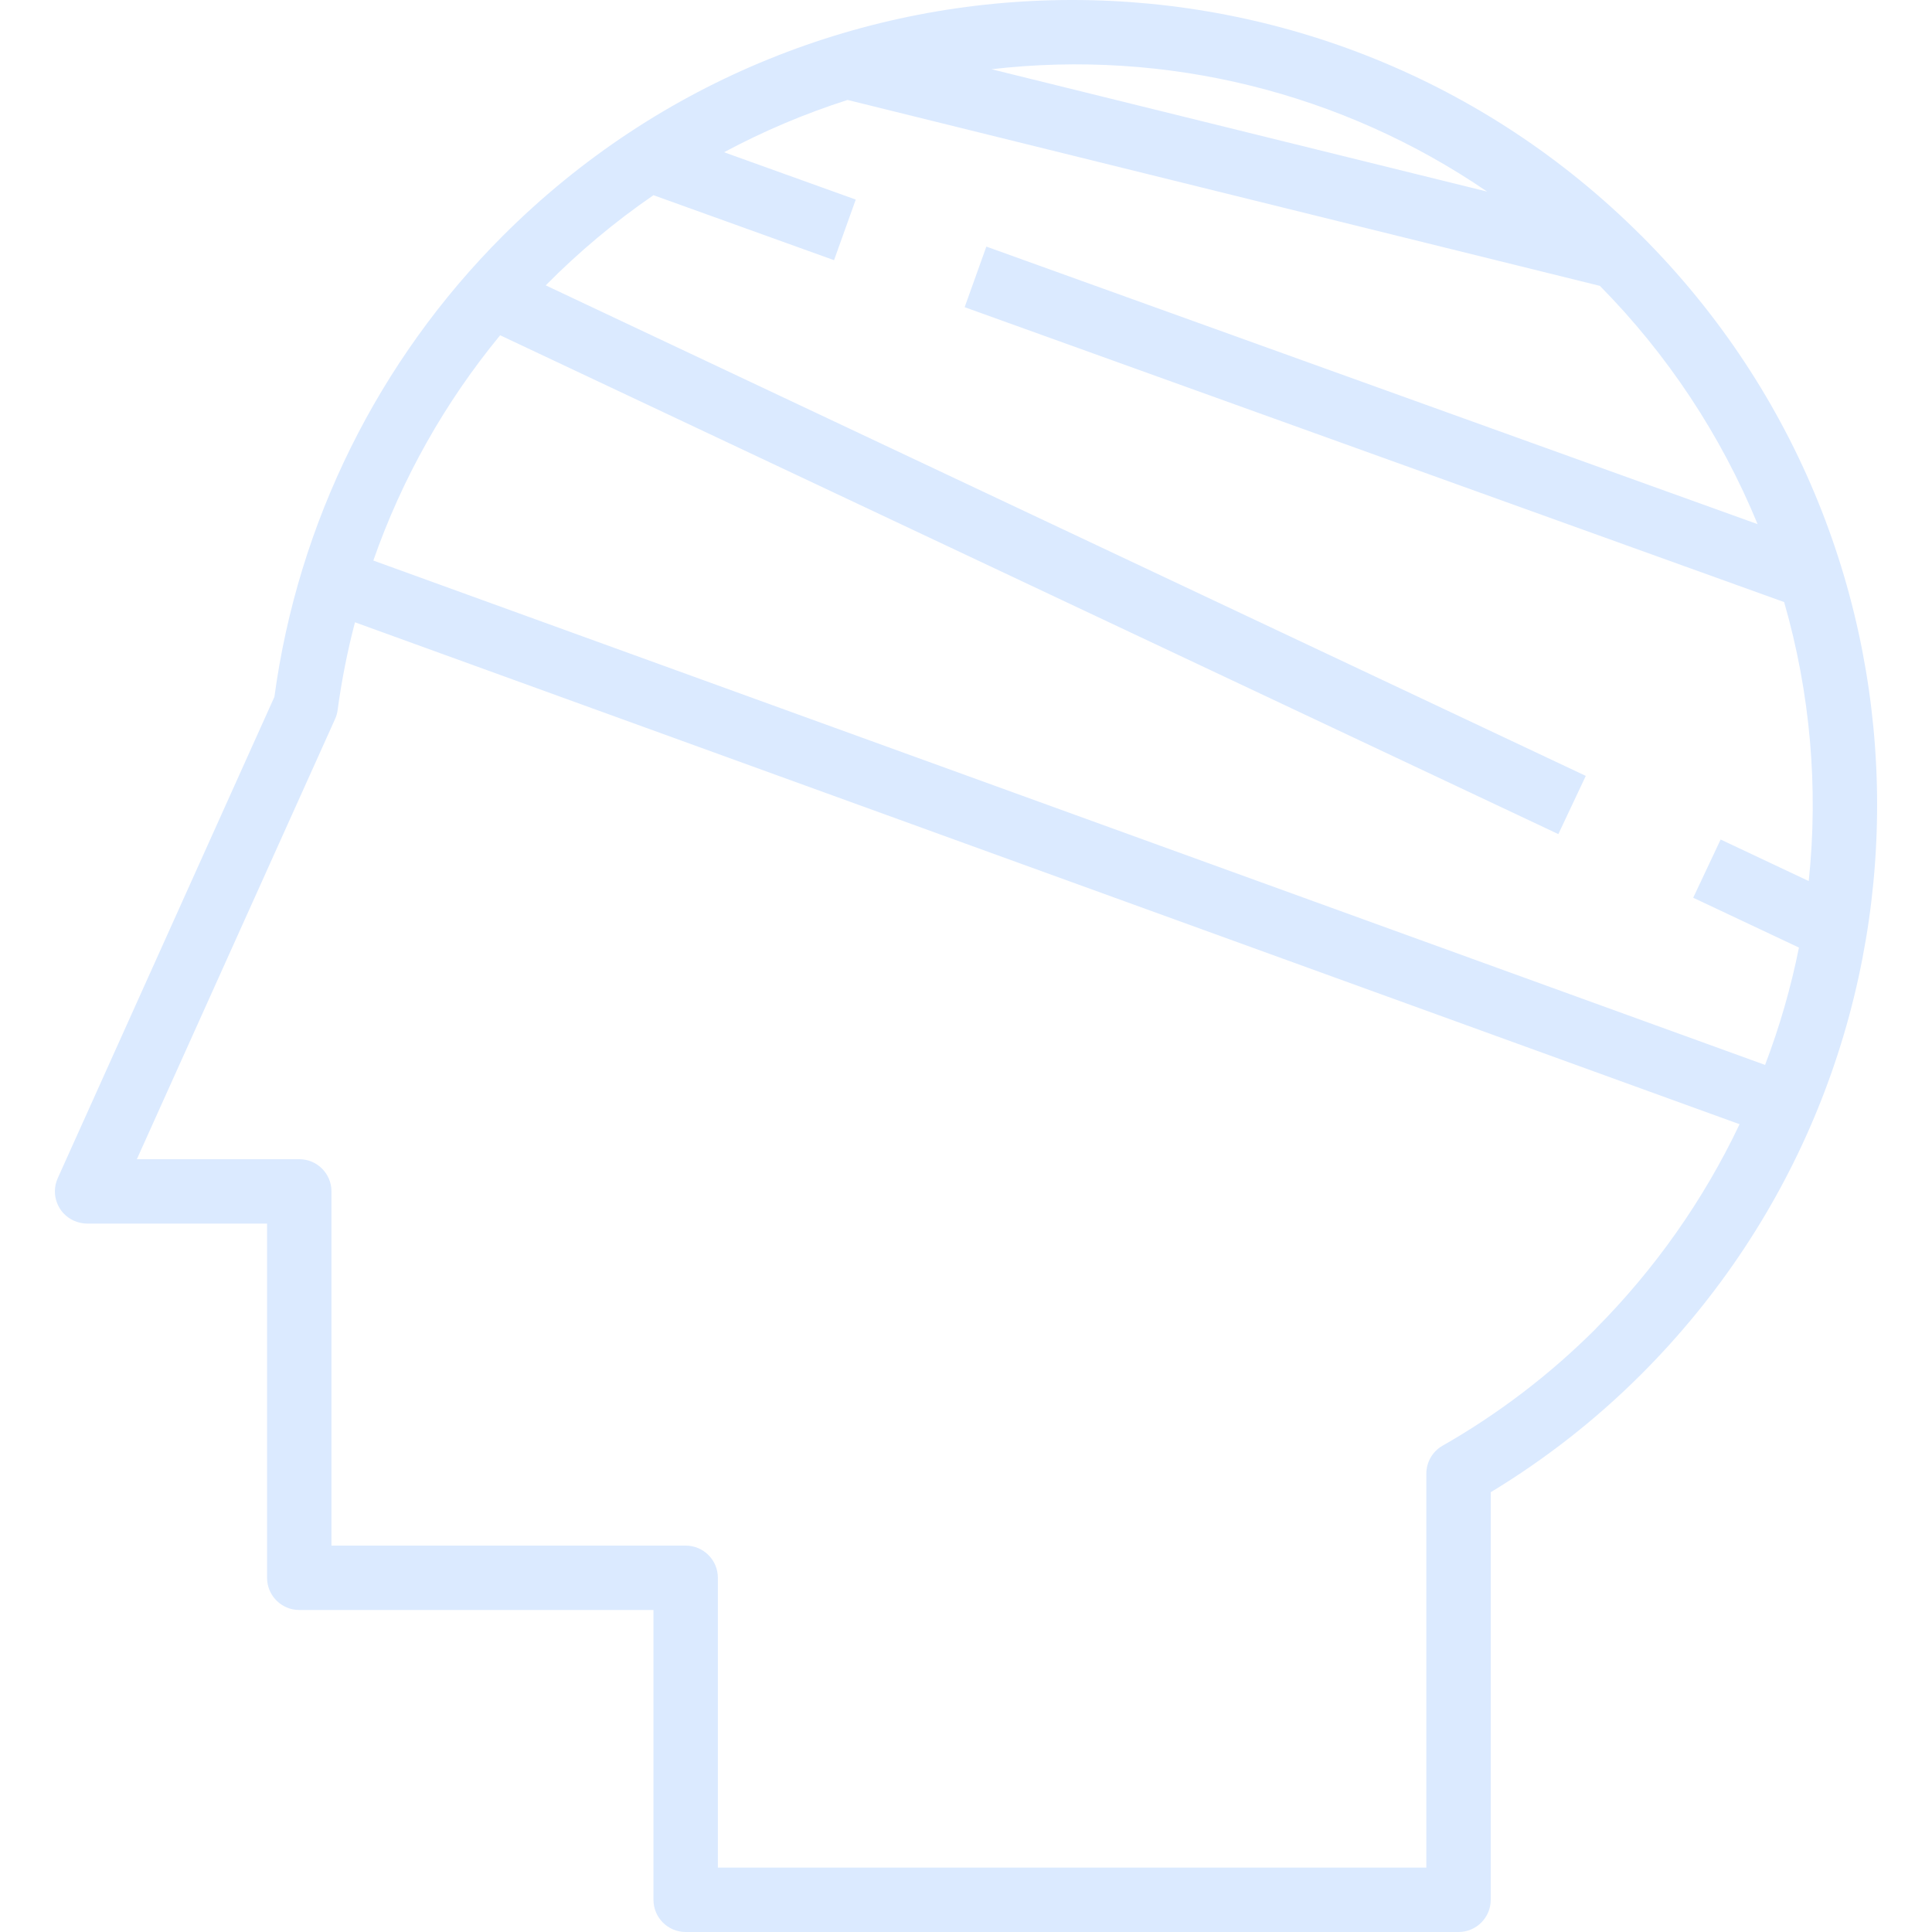 <?xml version="1.0" encoding="UTF-8"?> <svg xmlns="http://www.w3.org/2000/svg" width="30" height="30" viewBox="0 0 30 30" fill="none"><g clip-path="url(#clip0_7614_647)"><path d="M25.487 3.66H25.486C20.603 -1.221 12.688 -1.22 7.807 3.663C5.874 5.597 4.628 8.111 4.261 10.821L0.897 18.294C0.783 18.546 0.895 18.842 1.147 18.955C1.212 18.984 1.281 18.999 1.352 19H4.147V24.5C4.147 24.776 4.371 25 4.647 25H10.147V29.5C10.147 29.776 10.371 30 10.647 30H22.648C22.924 30 23.148 29.776 23.148 29.5V23.171C23.999 22.656 24.784 22.041 25.487 21.338C30.368 16.456 30.368 8.542 25.487 3.66ZM23.092 2.975L15.396 1.075C18.107 0.76 20.84 1.435 23.092 2.975ZM24.779 20.631H24.781C24.071 21.341 23.27 21.953 22.398 22.45C22.243 22.539 22.148 22.705 22.148 22.884V29H11.147V24.5C11.147 24.224 10.923 24 10.647 24H5.147V18.5C5.147 18.223 4.923 18 4.647 18H2.125L5.203 11.165C5.223 11.12 5.237 11.072 5.243 11.023C5.305 10.564 5.395 10.11 5.512 9.663L27.012 17.457C26.453 18.634 25.697 19.707 24.779 20.631ZM27.934 14.714C27.809 15.335 27.634 15.944 27.408 16.536L5.797 8.704C6.242 7.431 6.909 6.247 7.766 5.206L24.198 12.952L24.624 12.048L8.474 4.431C8.986 3.913 9.546 3.444 10.147 3.031L12.951 4.04L13.288 3.099L11.243 2.364C11.857 2.035 12.498 1.764 13.161 1.552L24.843 4.439C25.892 5.502 26.724 6.758 27.292 8.139L15.316 3.829L14.979 4.77L27.704 9.349C28.109 10.755 28.239 12.226 28.086 13.681L26.718 13.036L26.292 13.94L27.934 14.714Z" fill="#DBEAFF"></path></g><defs><clipPath id="clip0_7614_647"><rect width="30" height="30" fill="white"></rect></clipPath></defs></svg> 
